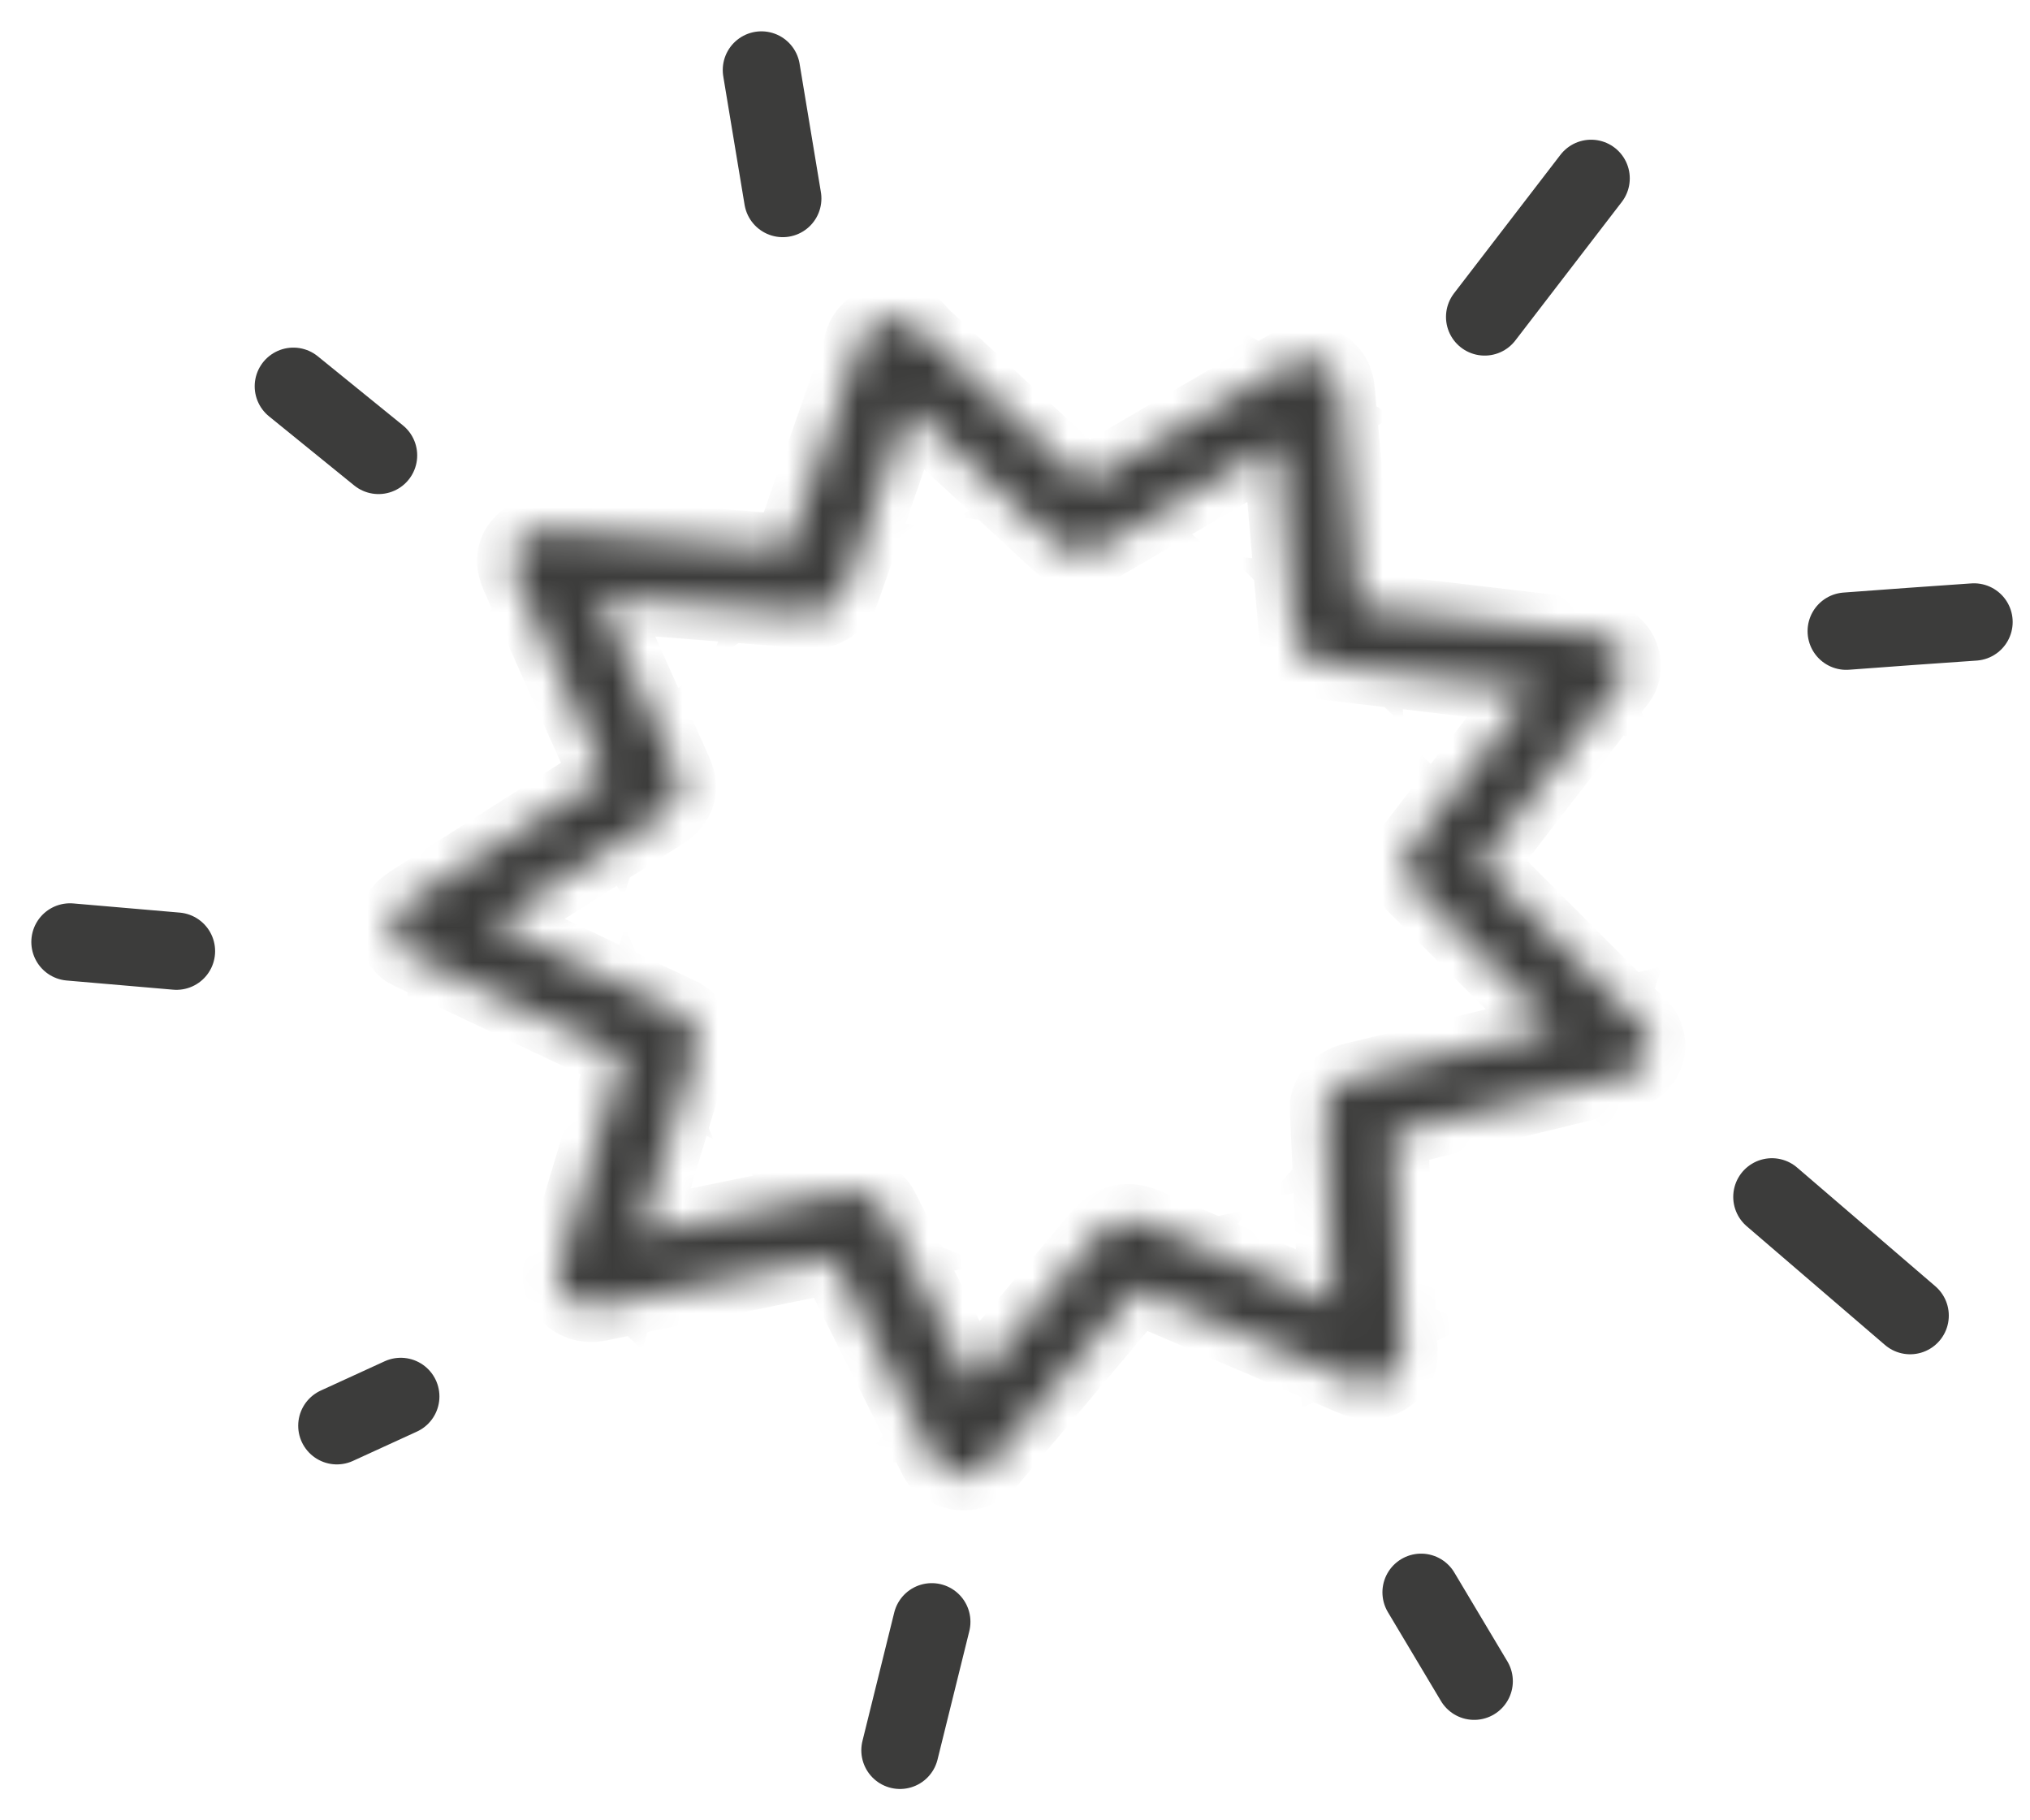<svg xmlns="http://www.w3.org/2000/svg" width="58" height="52" viewBox="0 0 58 52" fill="none"><g id="Group"><g id="Vector"><mask id="path-1-inside-1_293_121" fill="white"><path d="M24.823 10.584C26.383 12.026 27.953 13.476 29.513 14.917C29.733 15.122 29.954 15.327 30.174 15.532C30.465 15.794 30.985 15.9 31.346 15.687C33.233 14.59 35.119 13.484 37.006 12.378C37.27 12.223 37.544 12.067 37.808 11.911L36.362 11.109C36.539 13.14 36.715 15.171 36.891 17.211C36.918 17.498 36.944 17.784 36.971 18.079C37.015 18.604 37.332 18.931 37.914 18.997C40.127 19.259 42.33 19.521 44.534 19.775C44.852 19.808 45.16 19.849 45.477 19.89L44.684 18.538C43.397 20.209 42.101 21.88 40.805 23.551C40.62 23.788 40.444 24.026 40.259 24.264C40.012 24.591 40.109 25.066 40.382 25.345C41.881 26.844 43.38 28.343 44.878 29.842C45.09 30.055 45.301 30.268 45.513 30.481L45.989 28.998C43.829 29.522 41.678 30.055 39.518 30.579C39.21 30.653 38.901 30.726 38.602 30.8C38.214 30.898 37.835 31.251 37.852 31.644C37.94 33.683 38.029 35.723 38.117 37.763C38.126 38.049 38.143 38.344 38.152 38.631L39.633 37.894C37.623 37.033 35.613 36.165 33.594 35.305C33.312 35.182 33.021 35.059 32.739 34.937C32.228 34.715 31.752 34.822 31.399 35.24C30.033 36.861 28.666 38.483 27.309 40.105C27.115 40.334 26.921 40.564 26.727 40.793L28.411 40.818C27.485 38.967 26.56 37.115 25.634 35.272C25.502 35.01 25.37 34.748 25.237 34.486C25.061 34.134 24.55 33.978 24.162 34.06C21.984 34.511 19.807 34.953 17.63 35.404C17.321 35.469 17.012 35.535 16.704 35.592L17.859 36.706C18.449 34.732 19.049 32.766 19.64 30.792C19.728 30.513 19.807 30.235 19.895 29.956C20.001 29.596 19.86 29.121 19.472 28.941C17.497 28.007 15.531 27.065 13.557 26.131C13.275 26 13.002 25.869 12.719 25.73L12.675 27.27C14.509 26.098 16.343 24.927 18.185 23.764C18.449 23.6 18.705 23.428 18.97 23.264C19.446 22.961 19.569 22.535 19.357 22.052C18.511 20.168 17.674 18.284 16.827 16.4C16.704 16.13 16.589 15.868 16.466 15.597L15.576 16.924C17.797 17.105 20.01 17.285 22.231 17.457C22.549 17.481 22.866 17.506 23.174 17.53C23.607 17.563 24.012 17.252 24.135 16.892C24.814 14.942 25.493 12.992 26.172 11.051C26.269 10.773 26.366 10.494 26.463 10.224C26.621 9.765 26.313 9.249 25.81 9.118C25.317 8.987 24.761 9.257 24.594 9.724C23.915 11.674 23.236 13.623 22.557 15.565C22.46 15.843 22.363 16.122 22.267 16.392L23.227 15.753C21.006 15.573 18.793 15.393 16.572 15.22C16.254 15.196 15.937 15.171 15.629 15.147C15.293 15.122 14.941 15.319 14.765 15.573C14.571 15.868 14.606 16.163 14.738 16.466C15.584 18.349 16.422 20.233 17.268 22.117C17.392 22.38 17.506 22.65 17.63 22.92L18.017 21.708C16.184 22.879 14.35 24.051 12.508 25.214C12.243 25.378 11.988 25.549 11.723 25.713C11.432 25.902 11.23 26.131 11.221 26.467C11.212 26.77 11.38 27.114 11.679 27.253C13.654 28.187 15.62 29.129 17.594 30.063C17.876 30.194 18.15 30.325 18.432 30.464L18.009 29.448C17.418 31.423 16.819 33.388 16.228 35.362C16.14 35.641 16.061 35.919 15.972 36.198C15.778 36.853 16.395 37.468 17.127 37.312C19.305 36.861 21.482 36.419 23.659 35.969C23.968 35.903 24.276 35.838 24.585 35.78L23.509 35.354C24.435 37.206 25.361 39.057 26.286 40.9C26.419 41.162 26.551 41.424 26.683 41.686C26.824 41.956 27.186 42.137 27.503 42.145C27.882 42.153 28.146 41.973 28.367 41.719C29.733 40.097 31.1 38.475 32.457 36.853C32.651 36.624 32.845 36.395 33.039 36.165L31.699 36.468C33.709 37.328 35.719 38.197 37.738 39.057C38.02 39.18 38.311 39.302 38.593 39.425C38.919 39.565 39.245 39.605 39.571 39.442C39.853 39.294 40.091 38.991 40.074 38.688C39.986 36.648 39.897 34.609 39.809 32.569C39.8 32.283 39.783 31.988 39.774 31.701L39.025 32.545C41.184 32.02 43.335 31.488 45.495 30.964C45.804 30.89 46.112 30.816 46.412 30.743C47.135 30.562 47.391 29.76 46.888 29.26C45.389 27.761 43.891 26.262 42.392 24.763C42.181 24.55 41.969 24.337 41.757 24.124L41.881 25.206C43.168 23.535 44.464 21.863 45.76 20.192C45.945 19.955 46.121 19.717 46.306 19.48C46.5 19.226 46.491 18.849 46.333 18.587C46.156 18.292 45.865 18.169 45.513 18.128C43.3 17.866 41.096 17.604 38.892 17.35C38.575 17.317 38.267 17.276 37.949 17.235L38.892 18.153C38.716 16.122 38.54 14.09 38.364 12.051C38.337 11.764 38.311 11.477 38.284 11.182C38.258 10.855 38.143 10.576 37.826 10.396C37.544 10.24 37.138 10.208 36.847 10.38C34.961 11.477 33.074 12.583 31.188 13.689C30.923 13.844 30.65 14 30.386 14.156L31.558 14.311C29.998 12.87 28.428 11.42 26.868 9.978C26.648 9.773 26.427 9.569 26.198 9.364C25.828 9.028 25.211 9.003 24.823 9.347C24.435 9.692 24.418 10.265 24.788 10.609L24.823 10.584Z"></path></mask><path d="M24.823 10.584C26.383 12.026 27.953 13.476 29.513 14.917C29.733 15.122 29.954 15.327 30.174 15.532C30.465 15.794 30.985 15.9 31.346 15.687C33.233 14.59 35.119 13.484 37.006 12.378C37.27 12.223 37.544 12.067 37.808 11.911L36.362 11.109C36.539 13.14 36.715 15.171 36.891 17.211C36.918 17.498 36.944 17.784 36.971 18.079C37.015 18.604 37.332 18.931 37.914 18.997C40.127 19.259 42.33 19.521 44.534 19.775C44.852 19.808 45.16 19.849 45.477 19.89L44.684 18.538C43.397 20.209 42.101 21.88 40.805 23.551C40.62 23.788 40.444 24.026 40.259 24.264C40.012 24.591 40.109 25.066 40.382 25.345C41.881 26.844 43.38 28.343 44.878 29.842C45.09 30.055 45.301 30.268 45.513 30.481L45.989 28.998C43.829 29.522 41.678 30.055 39.518 30.579C39.21 30.653 38.901 30.726 38.602 30.8C38.214 30.898 37.835 31.251 37.852 31.644C37.94 33.683 38.029 35.723 38.117 37.763C38.126 38.049 38.143 38.344 38.152 38.631L39.633 37.894C37.623 37.033 35.613 36.165 33.594 35.305C33.312 35.182 33.021 35.059 32.739 34.937C32.228 34.715 31.752 34.822 31.399 35.24C30.033 36.861 28.666 38.483 27.309 40.105C27.115 40.334 26.921 40.564 26.727 40.793L28.411 40.818C27.485 38.967 26.56 37.115 25.634 35.272C25.502 35.01 25.37 34.748 25.237 34.486C25.061 34.134 24.55 33.978 24.162 34.06C21.984 34.511 19.807 34.953 17.63 35.404C17.321 35.469 17.012 35.535 16.704 35.592L17.859 36.706C18.449 34.732 19.049 32.766 19.64 30.792C19.728 30.513 19.807 30.235 19.895 29.956C20.001 29.596 19.86 29.121 19.472 28.941C17.497 28.007 15.531 27.065 13.557 26.131C13.275 26 13.002 25.869 12.719 25.73L12.675 27.27C14.509 26.098 16.343 24.927 18.185 23.764C18.449 23.6 18.705 23.428 18.97 23.264C19.446 22.961 19.569 22.535 19.357 22.052C18.511 20.168 17.674 18.284 16.827 16.4C16.704 16.13 16.589 15.868 16.466 15.597L15.576 16.924C17.797 17.105 20.01 17.285 22.231 17.457C22.549 17.481 22.866 17.506 23.174 17.53C23.607 17.563 24.012 17.252 24.135 16.892C24.814 14.942 25.493 12.992 26.172 11.051C26.269 10.773 26.366 10.494 26.463 10.224C26.621 9.765 26.313 9.249 25.81 9.118C25.317 8.987 24.761 9.257 24.594 9.724C23.915 11.674 23.236 13.623 22.557 15.565C22.46 15.843 22.363 16.122 22.267 16.392L23.227 15.753C21.006 15.573 18.793 15.393 16.572 15.22C16.254 15.196 15.937 15.171 15.629 15.147C15.293 15.122 14.941 15.319 14.765 15.573C14.571 15.868 14.606 16.163 14.738 16.466C15.584 18.349 16.422 20.233 17.268 22.117C17.392 22.38 17.506 22.65 17.63 22.92L18.017 21.708C16.184 22.879 14.35 24.051 12.508 25.214C12.243 25.378 11.988 25.549 11.723 25.713C11.432 25.902 11.23 26.131 11.221 26.467C11.212 26.77 11.38 27.114 11.679 27.253C13.654 28.187 15.62 29.129 17.594 30.063C17.876 30.194 18.15 30.325 18.432 30.464L18.009 29.448C17.418 31.423 16.819 33.388 16.228 35.362C16.14 35.641 16.061 35.919 15.972 36.198C15.778 36.853 16.395 37.468 17.127 37.312C19.305 36.861 21.482 36.419 23.659 35.969C23.968 35.903 24.276 35.838 24.585 35.78L23.509 35.354C24.435 37.206 25.361 39.057 26.286 40.9C26.419 41.162 26.551 41.424 26.683 41.686C26.824 41.956 27.186 42.137 27.503 42.145C27.882 42.153 28.146 41.973 28.367 41.719C29.733 40.097 31.1 38.475 32.457 36.853C32.651 36.624 32.845 36.395 33.039 36.165L31.699 36.468C33.709 37.328 35.719 38.197 37.738 39.057C38.02 39.18 38.311 39.302 38.593 39.425C38.919 39.565 39.245 39.605 39.571 39.442C39.853 39.294 40.091 38.991 40.074 38.688C39.986 36.648 39.897 34.609 39.809 32.569C39.8 32.283 39.783 31.988 39.774 31.701L39.025 32.545C41.184 32.02 43.335 31.488 45.495 30.964C45.804 30.89 46.112 30.816 46.412 30.743C47.135 30.562 47.391 29.76 46.888 29.26C45.389 27.761 43.891 26.262 42.392 24.763C42.181 24.55 41.969 24.337 41.757 24.124L41.881 25.206C43.168 23.535 44.464 21.863 45.76 20.192C45.945 19.955 46.121 19.717 46.306 19.48C46.5 19.226 46.491 18.849 46.333 18.587C46.156 18.292 45.865 18.169 45.513 18.128C43.3 17.866 41.096 17.604 38.892 17.35C38.575 17.317 38.267 17.276 37.949 17.235L38.892 18.153C38.716 16.122 38.54 14.09 38.364 12.051C38.337 11.764 38.311 11.477 38.284 11.182C38.258 10.855 38.143 10.576 37.826 10.396C37.544 10.24 37.138 10.208 36.847 10.38C34.961 11.477 33.074 12.583 31.188 13.689C30.923 13.844 30.65 14 30.386 14.156L31.558 14.311C29.998 12.87 28.428 11.42 26.868 9.978C26.648 9.773 26.427 9.569 26.198 9.364C25.828 9.028 25.211 9.003 24.823 9.347C24.435 9.692 24.418 10.265 24.788 10.609L24.823 10.584Z" fill="#3C3C3B" stroke="#3C3C3B" stroke-width="2" mask="url(#path-1-inside-1_293_121)"></path></g><path id="Vector_2" d="M42.419 9.053C43.432 7.734 44.446 6.415 45.46 5.096" stroke="#3C3C3B" stroke-width="2.21" stroke-linecap="round" stroke-linejoin="round"></path><path id="Vector_3" d="M52.75 18.03C53.967 17.94 55.183 17.85 56.4 17.768" stroke="#3C3C3B" stroke-width="2.21" stroke-linecap="round" stroke-linejoin="round"></path><path id="Vector_4" d="M50.626 34.191C51.94 35.322 53.262 36.452 54.575 37.582" stroke="#3C3C3B" stroke-width="2.21" stroke-linecap="round" stroke-linejoin="round"></path><path id="Vector_5" d="M40.603 45.487C41.105 46.33 41.617 47.182 42.119 48.026" stroke="#3C3C3B" stroke-width="2.21" stroke-linecap="round" stroke-linejoin="round"></path><path id="Vector_6" d="M26.622 46.33L25.714 50" stroke="#3C3C3B" stroke-width="2.21" stroke-linecap="round" stroke-linejoin="round"></path><path id="Vector_7" d="M11.45 39.892C10.842 40.171 10.233 40.449 9.625 40.728" stroke="#3C3C3B" stroke-width="2.21" stroke-linecap="round" stroke-linejoin="round"></path><path id="Vector_8" d="M2 26.909C3.014 26.999 4.028 27.081 5.041 27.171" stroke="#3C3C3B" stroke-width="2.21" stroke-linecap="round" stroke-linejoin="round"></path><path id="Vector_9" d="M8.382 11.035C9.193 11.69 10.004 12.354 10.815 13.009" stroke="#3C3C3B" stroke-width="2.21" stroke-linecap="round" stroke-linejoin="round"></path><path id="Vector_10" d="M21.755 2C21.958 3.22 22.161 4.449 22.364 5.67" stroke="#3C3C3B" stroke-width="2.21" stroke-linecap="round" stroke-linejoin="round"></path></g></svg>